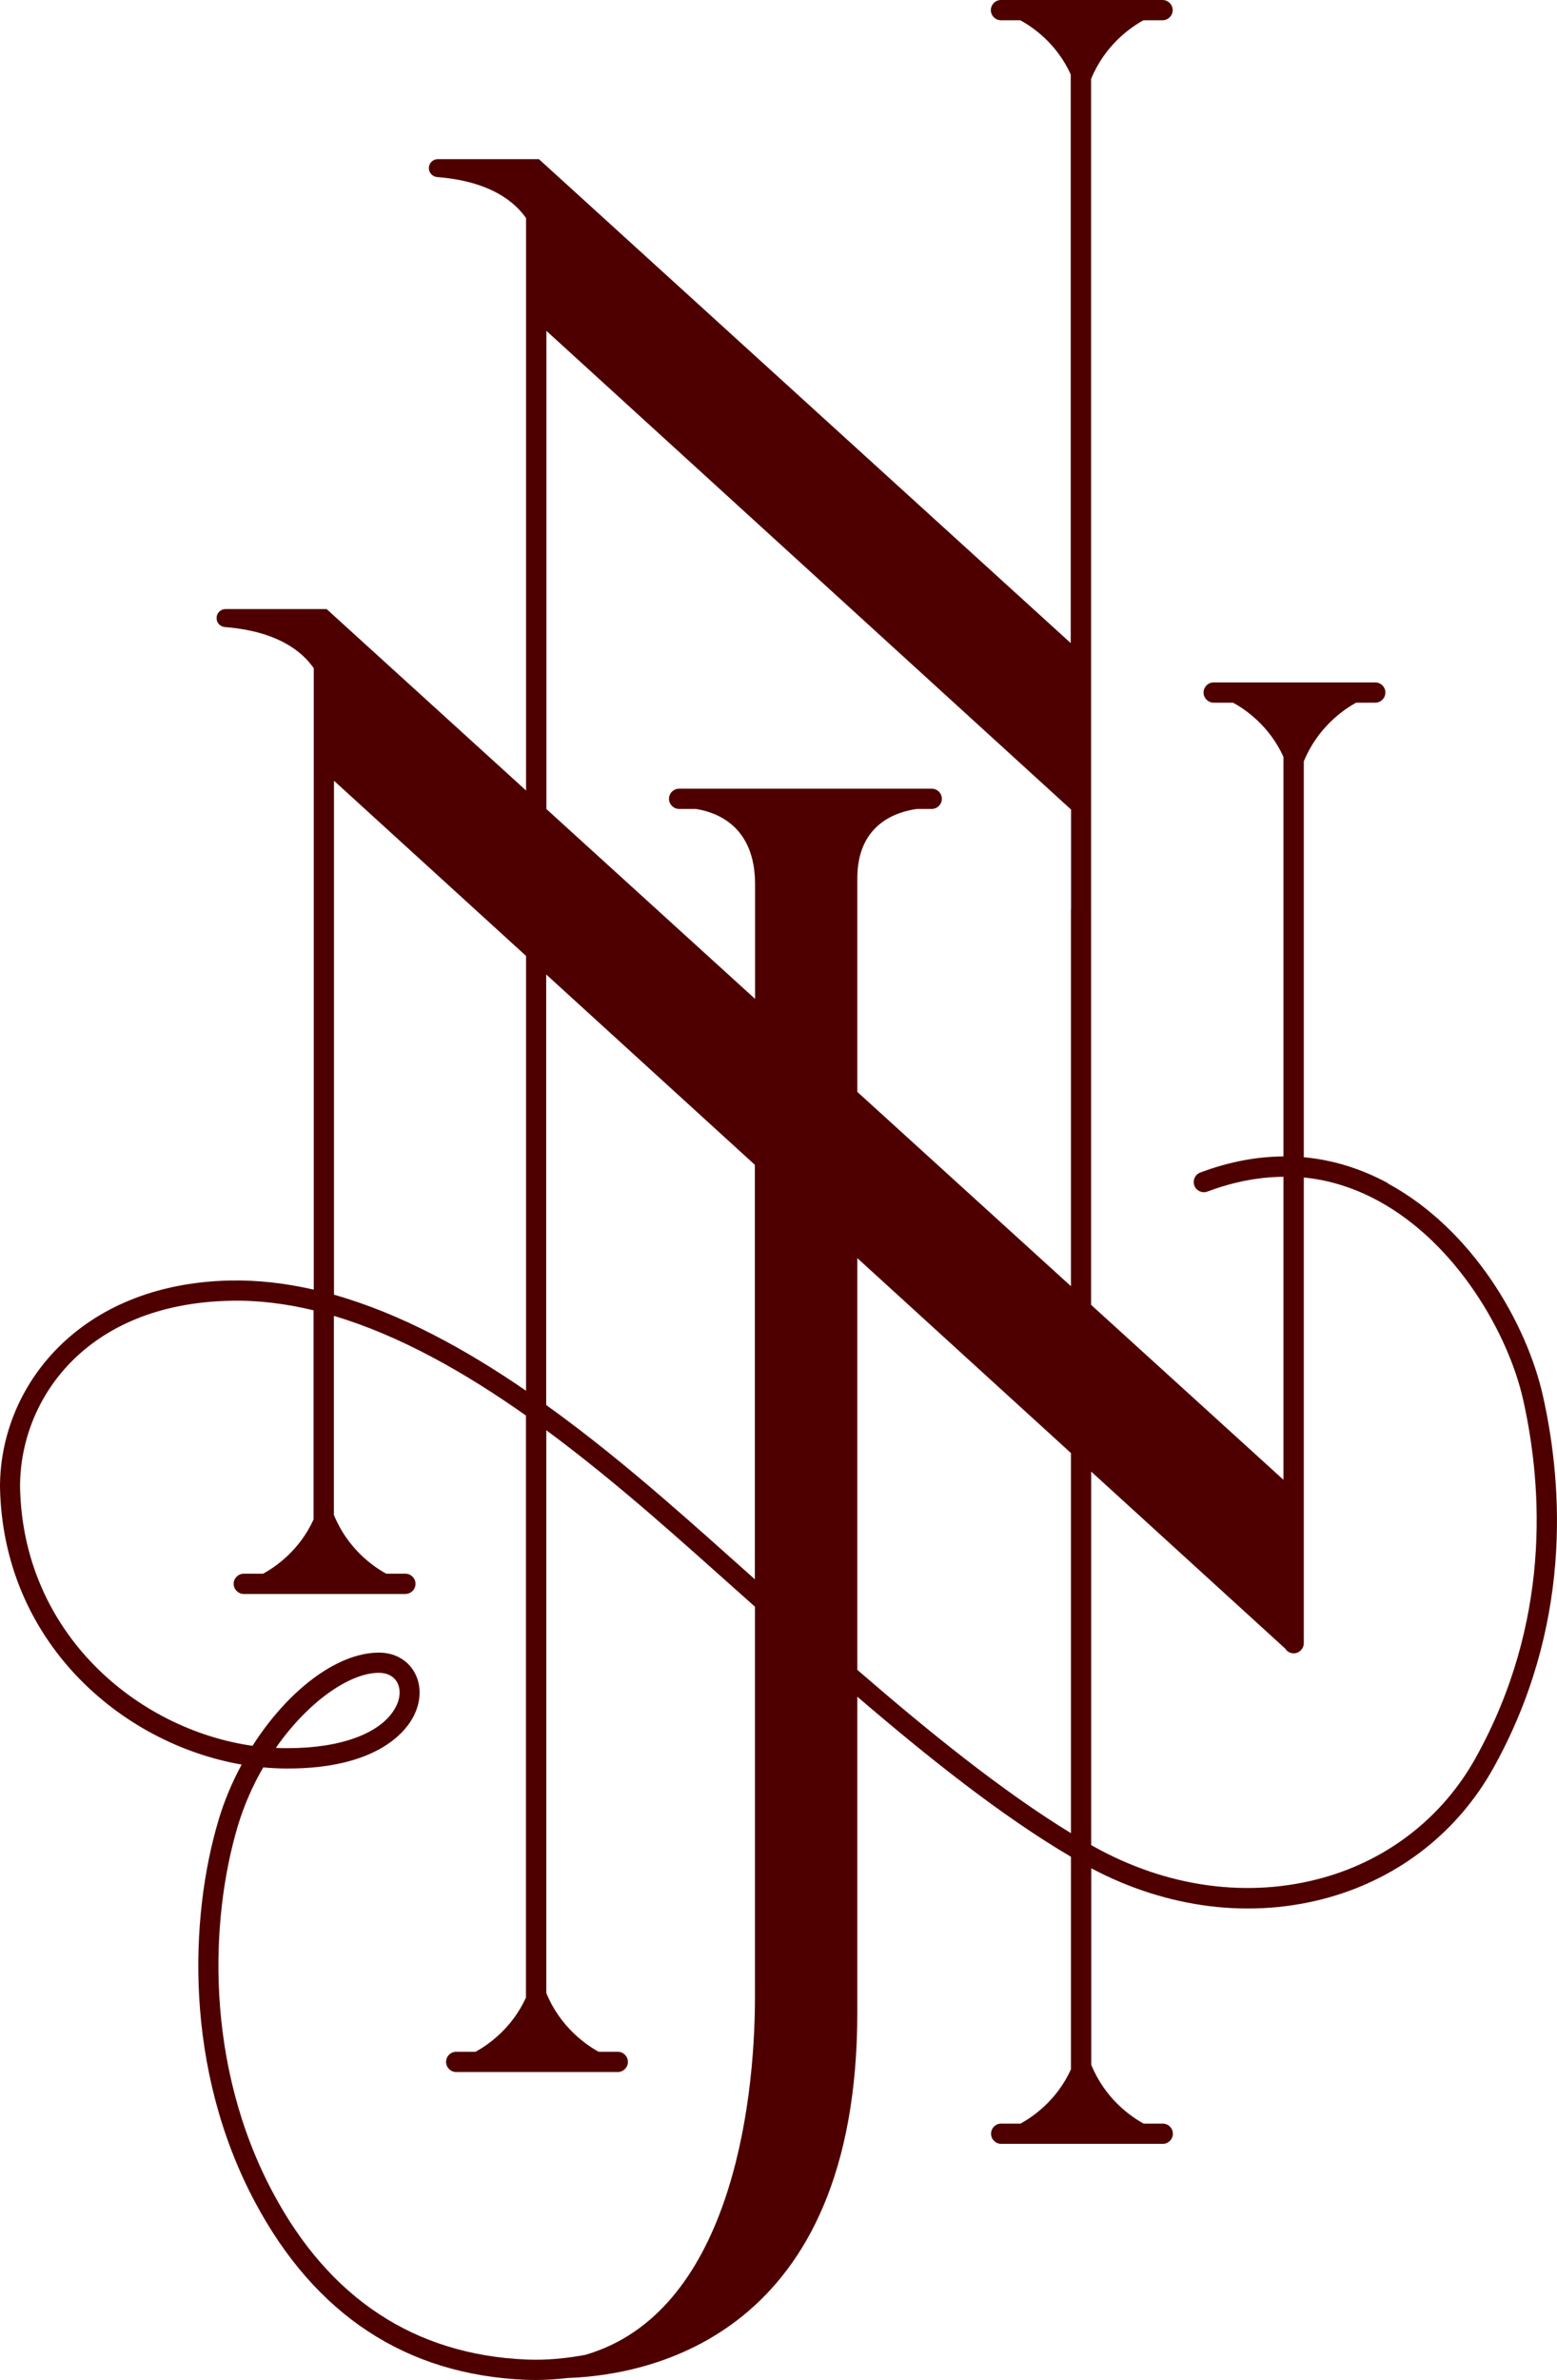 <?xml version="1.0" encoding="UTF-8"?>
<svg id="Ebene_2" data-name="Ebene 2" xmlns="http://www.w3.org/2000/svg" viewBox="0 0 153.79 234.93">
  <defs>
    <style>
      .cls-1 {
        fill: #4e0000;
        stroke-width: 0px;
      }
    </style>
  </defs>
  <g id="Ebene_2-2" data-name="Ebene 2">
    <g id="Layer_1" data-name="Layer 1">
      <path class="cls-1" d="M137.09,116.79c-2.68-1.45-5.46-2.3-8.31-2.56v-39.07c1.36-3.33,3.88-5.09,5.17-5.8h1.89c.55,0,1-.45,1-1s-.45-1-1-1h-15.96c-.55,0-1,.45-1,1s.45,1,1,1h1.91c1.24.68,3.59,2.29,4.98,5.35v39.44c-2.68.02-5.42.54-8.21,1.59-.52.19-.78.77-.59,1.29.19.52.77.78,1.29.59,2.55-.96,5.06-1.44,7.51-1.46v29.91l-19-17.27V7.8c1.36-3.33,3.88-5.09,5.17-5.8h1.89c.55,0,1-.45,1-1s-.45-1-1-1h-15.96c-.55,0-1,.45-1,1s.45,1,1,1h1.91c1.24.68,3.59,2.29,4.98,5.35v56.13L53.23,15.71h-9.98c-.49,0-.89.39-.89.88s.37.85.84.89c5.17.41,7.61,2.4,8.76,4.05v56.5l-19.7-17.91h-9.98c-.49,0-.89.4-.89.89s.37.85.84.89c5.17.41,7.61,2.4,8.76,4.06v61.34c-2.75-.63-5.53-.96-8.3-.9-14.9.33-22.69,10.48-22.69,20.36.27,15.23,11.89,25.34,23.87,27.42-.94,1.73-1.72,3.58-2.29,5.5-2.86,9.59-3.42,24.53,3.62,37.71,5.94,11.13,14.93,17.02,26.71,17.52.33,0,.65.02.98.02,1.09,0,2.17-.08,3.21-.2,8.01-.28,28.58-4.11,28.58-36.1v-31.15c7.09,6.08,14.35,11.84,21.1,15.8v20.99c-1.39,3.05-3.74,4.67-4.98,5.35h-1.91c-.55,0-1,.45-1,1s.45,1,1,1h15.96c.55,0,1-.45,1-1s-.45-1-1-1h-1.89c-1.3-.71-3.81-2.47-5.17-5.8v-19.4c7.56,4,15.88,5.02,23.52,2.86,6.96-1.97,12.71-6.5,16.19-12.75,7.73-13.87,6.94-27.62,4.91-36.7-1.6-7.19-6.96-16.48-15.32-21.01v-.03ZM32.99,77.07l18.97,17.29v42.92c-5.98-4.11-12.4-7.62-18.97-9.48v-50.74h0ZM74.57,197.12c0,11.03-2.6,31.21-16.76,35.33-1.8.33-3.81.55-5.81.46-11.03-.47-19.46-6.01-25.04-16.47-6.75-12.65-6.22-26.99-3.47-36.2.62-2.07,1.49-4.02,2.51-5.78.77.07,1.54.11,2.3.11h.14c8.52,0,11.42-3.42,12.27-4.9.91-1.57.98-3.32.19-4.66-.71-1.22-2.04-1.91-3.55-1.88-4.17.05-8.99,3.84-12.41,9.2-11.41-1.63-22.71-11.13-22.96-25.59,0-8.61,6.49-18.03,20.73-18.34,2.75-.07,5.51.28,8.26.94v20.65c-1.39,3.05-3.74,4.67-4.98,5.35h-1.91c-.55,0-1,.45-1,1s.45,1,1,1h15.96c.55,0,1-.45,1-1s-.45-1-1-1h-1.89c-1.3-.71-3.81-2.47-5.17-5.8v-19.65c6.54,1.95,12.98,5.61,18.97,9.84v57.45c-1.39,3.05-3.74,4.67-4.98,5.35h-1.91c-.55,0-1,.45-1,1s.45,1,1,1h15.96c.55,0,1-.45,1-1s-.45-1-1-1h-1.89c-1.29-.71-3.81-2.47-5.17-5.8v-55.55c3.64,2.69,7.1,5.54,10.28,8.28,2.82,2.43,5.83,5.12,9.03,7.98.43.39.87.78,1.3,1.16v38.55-.03ZM27.24,172.54c3.13-4.48,7.19-7.38,10.16-7.42.81,0,1.45.31,1.8.89.42.72.35,1.71-.2,2.65-1.41,2.45-5.35,3.9-10.55,3.9h-.13c-.36,0-.72,0-1.09-.03h0ZM74.57,155.9c-3.19-2.85-6.2-5.54-9.03-7.98-3.56-3.07-7.46-6.27-11.59-9.23v-42.5l20.61,18.79v40.91h.01ZM105.78,180.95c-6.75-4.12-14.03-10-21.1-16.12v-40.64l21.1,19.24v37.51h0ZM105.78,89.76v37.2l-21.1-19.18v-21.08c0-5.27,3.74-6.55,5.89-6.85h1.46c.55,0,1-.45,1-1s-.45-1-1-1h-24.95c-.55,0-1,.45-1,1s.45,1,1,1h1.64c2.01.31,5.86,1.64,5.86,7.43v11.32l-20.61-18.74v-47.2l51.82,47.25v9.87-.02ZM145.75,173.53c-3.22,5.79-8.55,9.98-14.99,11.8-7.41,2.09-15.51.99-22.8-3.1-.06-.03-.12-.07-.18-.1v-36.87l19.14,17.45h.01c.17.29.48.49.85.49.55,0,1-.45,1-1v-45.97c2.53.25,4.99,1.02,7.36,2.31,7.76,4.21,12.87,13.15,14.32,19.69,1.95,8.75,2.71,21.97-4.71,35.3h0Z"/>
    </g>
  </g>
</svg>